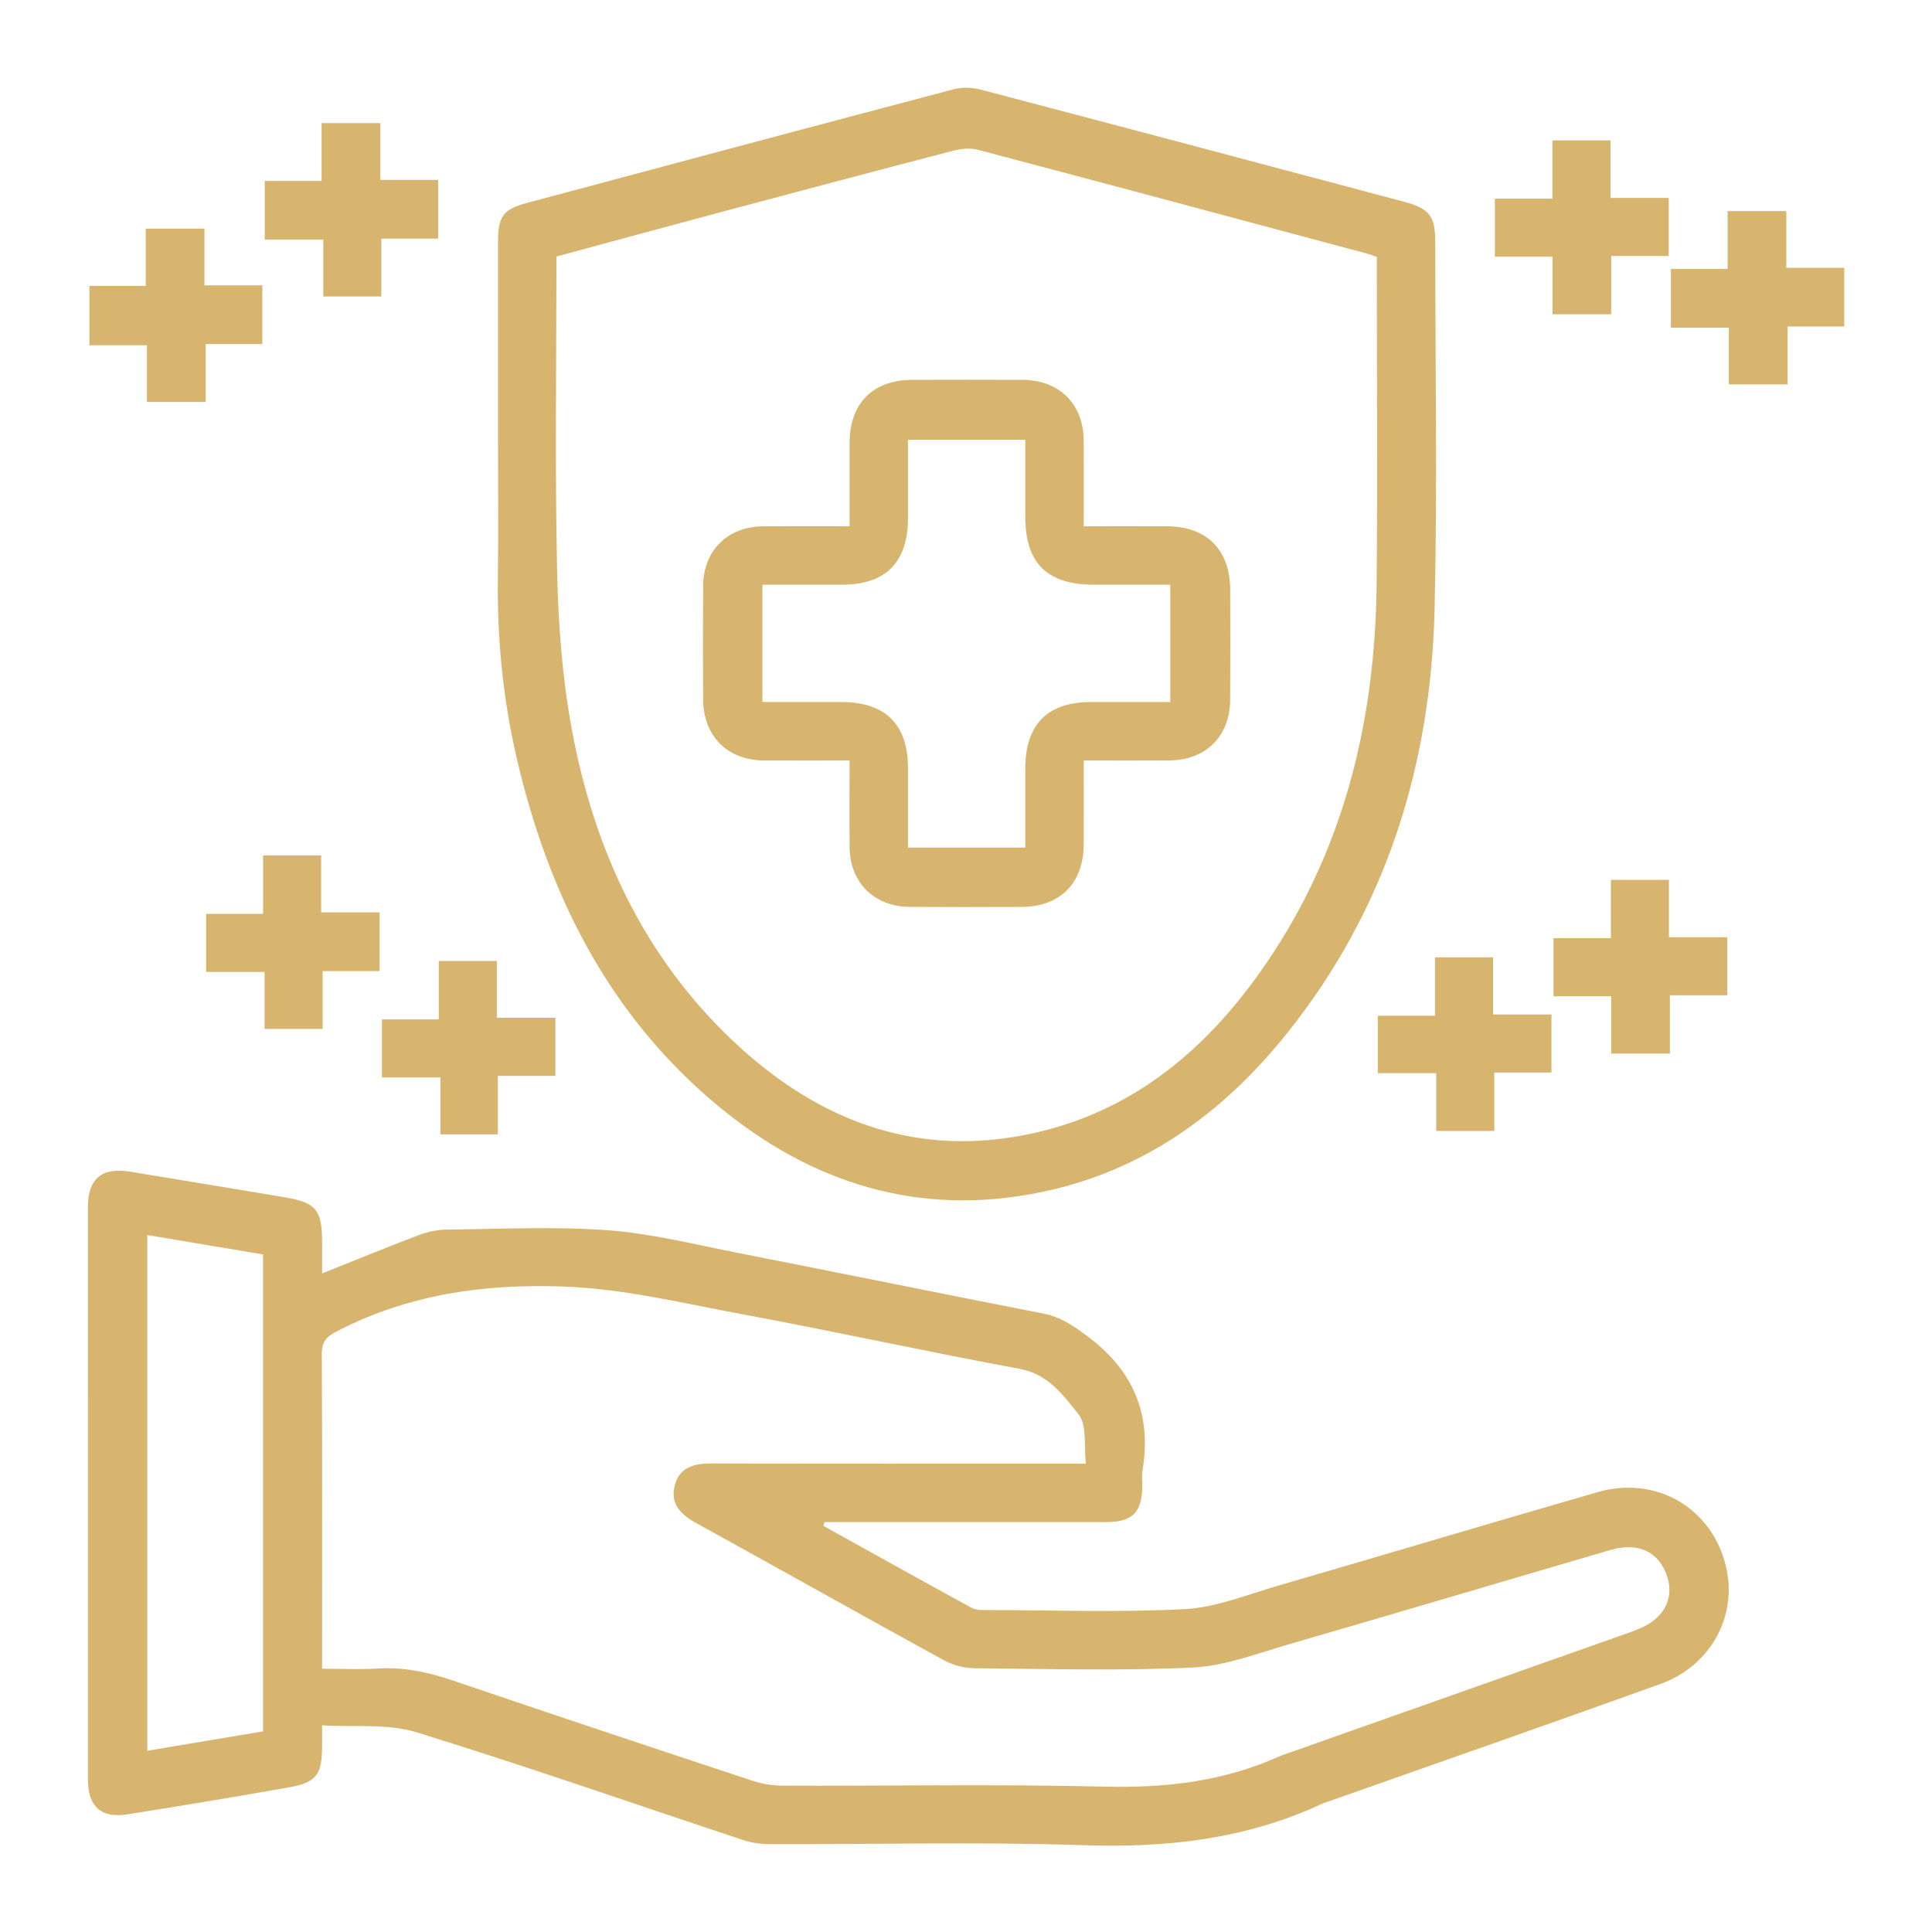 <svg viewBox="0 0 550 550" width="550" xmlns="http://www.w3.org/2000/svg" xmlns:sodipodi="http://sodipodi.sourceforge.net/DTD/sodipodi-0.dtd" xmlns:rdf="http://www.w3.org/1999/02/22-rdf-syntax-ns#" xmlns:dc="http://purl.org/dc/elements/1.1/" xmlns:osb="http://www.openswatchbook.org/uri/2009/osb" inkscape:export-xdpi="96" style="fill:none;stroke:none;" height="550" version="1.1" xmlns:inkscape="http://www.inkscape.org/namespaces/inkscape" xmlns:xlink="http://www.w3.org/1999/xlink" inkscape:export-ydpi="96" xmlns:svg="http://www.w3.org/2000/svg" xmlns:cc="http://creativecommons.org/ns#">
    <defs>
        <mask mask-type="alpha" id="clip_Layer_e8a01a48d05b4c3290318bc3dba67404"/>
        <mask mask-type="alpha" id="clip_Layer_28136a8738c2463686f0efabdaedf5eb"/>
        <mask mask-type="alpha" id="clip_Layer_d29614cc717b4a03b26b79a6457c242c"/>
    </defs>
    <sodipodi:namedview borderlayer="true" inkscape:document-units="px" inkscape:pagecheckerboard="true" bordercolor="#666666" pagecolor="#ffffff"/>
    <title>Cleanliness</title>
    <g inkscape:groupmode="layer" inkscape:label="Cleanliness" id="MainComposition_3ac9dd5fb3394238bf86b3d877855bfb">
        <g transform="matrix(1, 0, 0, 1, 24.762, 331.985)" inkscape:groupmode="layer" inkscape:label="Layer 1 Outlines" id="Layer_8b19cb8dbadc41a28e8101dff991501c" opacity="1">
            <g transform="matrix(1, 0, 0, 1, 235.13, 97.185)" fill-opacity="1" fill="#d7b56e" inkscape:label="Group 1" id="Fill_8a70b16a472e4ac2a4769af27a1b052d" opacity="1">
                <path sodipodi:nodetypes="ccccccccccccccccccccccccccccccccccccccccccccccccccccccccccccccccccc" d="M -25.473,5.221 C -11.41,13.024 2.631,20.866 16.751,28.566 18.009,29.252 19.772,29.174 21.302,29.178 40.062,29.215 58.86,29.904 77.566,28.895 86.344,28.421 95.002,24.843 103.617,22.34 134.05,13.498 164.411,4.407 194.861,-4.377 211.57,-9.197 227.336,0.016 231.411,16.573 234.88,30.668 227.264,45.001 212.822,50.21 181.713,61.429 150.479,72.3 119.297,83.314 118.317,83.661 117.303,83.938 116.365,84.374 94.819,94.401 72.204,96.934 48.573,96.124 18.904,95.107 -10.826,95.907 -40.529,95.831 -43.079,95.824 -45.749,95.5 -48.158,94.702 -79.236,84.417 -110.142,73.584 -141.417,63.947 -149.559,61.438 -158.824,62.571 -168.195,61.993 -168.195,64.624 -168.19,66.301 -168.197,67.978 -168.231,76.037 -169.821,78.275 -177.574,79.646 -192.93,82.362 -208.316,84.924 -223.72,87.355 -231.094,88.519 -234.859,85.063 -234.862,77.505 -234.88,23.135 -234.879,-31.236 -234.864,-85.605 -234.861,-93.619 -230.872,-96.935 -222.913,-95.626 -208.209,-93.206 -193.504,-90.792 -178.809,-88.322 -169.902,-86.826 -168.199,-84.717 -168.195,-75.525 -168.194,-72.787 -168.195,-70.048 -168.195,-66.656 -158.655,-70.46 -149.721,-74.137 -140.686,-77.549 -138.16,-78.503 -135.344,-79.111 -132.654,-79.137 -117.369,-79.285 -102.018,-80.073 -86.816,-78.941 -74.291,-78.008 -61.912,-74.864 -49.521,-72.433 -20.634,-66.765 8.207,-60.869 37.1,-55.234 42.062,-54.267 45.71,-51.733 49.704,-48.75 62.814,-38.96 68.042,-26.451 65.339,-10.433 65.111,-9.082 65.315,-7.659 65.307,-6.269 65.262,1.348 62.557,4.132 55.036,4.139 30.196,4.16 5.357,4.147 -19.483,4.147 -21.378,4.147 -23.273,4.147 -25.169,4.147 -25.27,4.505 -25.372,4.863 -25.473,5.221 ZM -168.195,45.882 C -162.534,45.882 -157.353,46.137 -152.207,45.822 -144.784,45.367 -137.842,46.897 -130.855,49.277 -102.497,58.936 -74.068,68.386 -45.626,77.794 -42.892,78.698 -39.885,79.169 -37.003,79.178 -6.428,79.276 24.161,78.702 54.719,79.449 72.021,79.873 88.514,77.949 104.315,70.834 105.26,70.408 106.263,70.108 107.243,69.762 139.581,58.331 171.921,46.903 204.259,35.471 204.912,35.24 205.552,34.971 206.199,34.723 213.503,31.923 216.782,26.224 214.78,19.809 212.556,12.686 206.568,9.735 198.581,12.072 167.996,21.019 137.454,30.114 106.845,38.977 97.902,41.566 88.864,45.097 79.742,45.533 59.115,46.518 38.408,45.933 17.736,45.744 14.767,45.717 11.49,44.933 8.896,43.512 -14.681,30.597 -38.11,17.412 -61.656,4.439 -66.047,2.019 -69.155,-1.002 -67.818,-6.254 -66.472,-11.546 -62.278,-12.57 -57.26,-12.553 -23.906,-12.44 9.449,-12.495 42.804,-12.495 44.647,-12.495 46.49,-12.495 49.243,-12.495 48.602,-17.758 49.585,-23.506 47.164,-26.518 42.832,-31.907 38.589,-37.973 30.409,-39.484 3.831,-44.395 -22.579,-50.21 -49.154,-55.142 -65.962,-58.261 -82.508,-62.349 -99.906,-62.934 -122.438,-63.693 -143.587,-60.638 -163.714,-50.331 -166.93,-48.684 -168.31,-47.334 -168.288,-43.603 -168.118,-15.46 -168.195,12.684 -168.195,40.827 -168.195,40.827 -168.195,45.882 -168.195,45.882 ZM -217.971,-77.584 C -217.971,-77.584 -217.971,69.239 -217.971,69.239 -206.775,67.361 -195.935,65.543 -185.013,63.712 -185.013,63.712 -185.013,-72.061 -185.013,-72.061 -195.942,-73.893 -206.782,-75.709 -217.971,-77.584 Z" style=""/>
                <g transform="matrix(1, 0, 0, 1, 0, 0)" mask="url(#clip_Layer_e8a01a48d05b4c3290318bc3dba67404)" inkscape:groupmode="layer" inkscape:label="Group 1" id="Layer_e8a01a48d05b4c3290318bc3dba67404" opacity="1"/>
            </g>
        </g>
        <g transform="matrix(1, 0, 0, 1, 141.244, 24.511)" inkscape:groupmode="layer" inkscape:label="Layer 11 Outlines" id="Layer_b7b51f7e980e4f158e6ac9c69b104c1a" opacity="1">
            <g transform="matrix(1, 0, 0, 1, 134.11, 161.169)" fill-opacity="1" fill="#d7b56e" inkscape:groupmode="layer" inkscape:label="Group 1" id="Fill_fafda7d75b8540edb953cc9b1cd06351" opacity="1">
                <path sodipodi:nodetypes="cccccccccccccccccccccccccc" d="M 116.599,-112.515 C 115.487,-112.908 114.708,-113.242 113.898,-113.459 76.937,-123.359 39.982,-133.285 2.986,-143.05 0.784,-143.631 -1.866,-143.323 -4.128,-142.735 -25.901,-137.077 -47.642,-131.299 -69.378,-125.497 -85.204,-121.272 -101.006,-116.96 -116.943,-112.654 -116.943,-82.564 -117.384,-52.871 -116.758,-23.199 -116.442,-8.172 -115.317,7.02 -112.603,21.778 -106.351,55.776 -92.337,86.302 -66.904,110.439 -41.767,134.294 -12.255,144.994 22.312,136.07 48.367,129.343 67.813,112.889 83.134,91.4 106.835,58.158 116.195,20.431 116.548,-19.842 116.805,-49.188 116.599,-78.538 116.599,-107.887 116.599,-109.432 116.599,-110.977 116.599,-112.515 ZM -133.583,-61.61 C -133.583,-80.025 -133.59,-98.44 -133.58,-116.855 -133.575,-124.071 -132.147,-126.089 -125.281,-127.928 -84.794,-138.773 -44.303,-149.603 -3.775,-160.293 -1.401,-160.919 1.437,-160.796 3.835,-160.166 44.02,-149.614 84.174,-138.945 124.322,-128.252 131.728,-126.28 133.238,-124.169 133.237,-116.49 133.232,-81.745 133.86,-46.985 133.044,-12.258 131.999,32.274 119.239,73.178 91.104,108.388 72.941,131.12 50.282,147.601 21.34,153.641 -13.53,160.919 -44.376,151.317 -71.284,128.859 -102.252,103.012 -119.267,68.803 -128.256,30.166 -132.203,13.203 -133.86,-4.039 -133.62,-21.48 -133.436,-34.854 -133.583,-48.233 -133.583,-61.61 Z" style=""/>
                <g transform="matrix(1, 0, 0, 1, 0, 0)" mask="url(#clip_Layer_28136a8738c2463686f0efabdaedf5eb)" inkscape:groupmode="layer" inkscape:label="Group 1" id="Layer_28136a8738c2463686f0efabdaedf5eb" opacity="1"/>
            </g>
        </g>
        <g transform="translate(100.055 59.722)">
            <g transform="rotate(0)">
                <g transform="scale(1 1)">
                    <g transform="translate(-24.933 -24.932)">
                        <g inkscape:groupmode="layer" inkscape:label="Layer 8 Outlines" id="Layer_550840f399cb46429e0338c7e93dfaa2" opacity="1">
                            <g transform="matrix(1, 0, 0, 1, 24.932, 24.932)" fill-opacity="1" fill="#d7b56e" inkscape:label="Group 1" id="Fill_ba7cd7acc1d841acb22e0f09d583fde7" opacity="1">
                                <path sodipodi:nodetypes="cccccccccccc" d="M -24.682,-8.21 C -24.682,-8.21 -8.503,-8.21 -8.503,-8.21 -8.503,-8.21 -8.503,-24.682 -8.503,-24.682 -8.503,-24.682 8.21,-24.682 8.21,-24.682 8.21,-24.682 8.21,-8.503 8.21,-8.503 8.21,-8.503 24.682,-8.503 24.682,-8.503 24.682,-8.503 24.682,8.21 24.682,8.21 24.682,8.21 8.503,8.21 8.503,8.21 8.503,8.21 8.503,24.682 8.503,24.682 8.503,24.682 -8.025,24.682 -8.025,24.682 -8.025,24.682 -8.025,8.502 -8.025,8.502 -8.025,8.502 -24.682,8.502 -24.682,8.502 -24.682,8.502 -24.682,-8.21 -24.682,-8.21 Z" style=""/>
                            </g>
                        </g>
                    </g>
                </g>
            </g>
            <animateTransform attributeName="transform" type="translate" keySplines="0.333 0 0.667 1; 0.333 0 0.667 1; 0.333 0 0.667 1; 0.333 0 0.667 1; 0 0 0 0" calcMode="spline" repeatCount="indefinite" values="100.055 59.722; 100.055 49.722; 100.055 59.722; 100.055 49.722; 100.055 59.722; 100.055 59.722" begin="0" keyTimes="0; 0.222; 0.478; 0.733; 0.989; 1" dur="3"/>
        </g>
        <g transform="translate(450.31 64.722)">
            <g transform="rotate(0)">
                <g transform="scale(1 1)">
                    <g transform="translate(-25 -25)">
                        <g inkscape:groupmode="layer" inkscape:label="Layer 9 Outlines" id="Layer_6c9cc244916d495abc5e369e3d8ddbcc" opacity="1">
                            <g transform="matrix(1, 0, 0, 1, 24.999, 24.999)" fill-opacity="1" fill="#d7b56e" inkscape:label="Group 1" id="Fill_74c523d3a19b4983ac0bbddde5056406" opacity="1">
                                <path sodipodi:nodetypes="cccccccccccc" d="M -8.344,24.749 C -8.344,24.749 -8.344,8.369 -8.344,8.369 -8.344,8.369 -24.75,8.369 -24.75,8.369 -24.75,8.369 -24.75,-8.16 -24.75,-8.16 -24.75,-8.16 -8.368,-8.16 -8.368,-8.16 -8.368,-8.16 -8.368,-24.749 -8.368,-24.749 -8.368,-24.749 8.16,-24.749 8.16,-24.749 8.16,-24.749 8.16,-8.368 8.16,-8.368 8.16,-8.368 24.75,-8.368 24.75,-8.368 24.75,-8.368 24.75,8.161 24.75,8.161 24.75,8.161 8.368,8.161 8.368,8.161 8.368,8.161 8.368,24.749 8.368,24.749 8.368,24.749 -8.344,24.749 -8.344,24.749 Z" style=""/>
                            </g>
                        </g>
                    </g>
                </g>
            </g>
            <animateTransform attributeName="transform" type="translate" keySplines="0.333 0 0.667 1; 0.333 0 0.667 1; 0.333 0 0.667 1; 0.333 0 0.667 1; 0 0 0 0" calcMode="spline" repeatCount="indefinite" values="450.31 64.722; 450.31 49.722; 450.31 64.722; 450.31 49.722; 450.31 64.722; 450.31 64.722" begin="0" keyTimes="0; 0.222; 0.478; 0.733; 0.989; 1" dur="3"/>
        </g>
        <g transform="translate(50.071 89.759)">
            <g transform="rotate(0)">
                <g transform="scale(1 1)">
                    <g transform="translate(-24.866 -24.92)">
                        <g inkscape:groupmode="layer" inkscape:label="Layer 10 Outlines" id="Layer_fd1ae8e4d7b140188356c1600cad69cd" opacity="1">
                            <g transform="matrix(1, 0, 0, 1, 24.866, 24.92)" fill-opacity="1" fill="#d7b56e" inkscape:label="Group 1" id="Fill_57e4c93196714b80b2056afa244efed3" opacity="1">
                                <path sodipodi:nodetypes="cccccccccccc" d="M -24.616,-8.365 C -24.616,-8.365 -8.582,-8.365 -8.582,-8.365 -8.582,-8.365 -8.582,-24.67 -8.582,-24.67 -8.582,-24.67 8.131,-24.67 8.131,-24.67 8.131,-24.67 8.131,-8.528 8.131,-8.528 8.131,-8.528 24.616,-8.528 24.616,-8.528 24.616,-8.528 24.616,8.184 24.616,8.184 24.616,8.184 8.475,8.184 8.475,8.184 8.475,8.184 8.475,24.67 8.475,24.67 8.475,24.67 -8.238,24.67 -8.238,24.67 -8.238,24.67 -8.238,8.528 -8.238,8.528 -8.238,8.528 -24.616,8.528 -24.616,8.528 -24.616,8.528 -24.616,-8.365 -24.616,-8.365 Z" style=""/>
                            </g>
                        </g>
                    </g>
                </g>
            </g>
            <animateTransform attributeName="transform" type="translate" keySplines="0.333 0 0.667 1; 0.333 0 0.667 1; 0.333 0 0.667 1; 0.333 0 0.667 1; 0 0 0 0" calcMode="spline" repeatCount="indefinite" values="50.071 89.759; 50.071 99.759; 50.071 89.759; 50.071 99.759; 50.071 89.759; 50.071 89.759" begin="0" keyTimes="0; 0.222; 0.478; 0.733; 0.989; 1" dur="3"/>
        </g>
        <g transform="translate(500.346 84.759)">
            <g transform="rotate(0)">
                <g transform="scale(1 1)">
                    <g transform="translate(-24.919 -24.92)">
                        <g inkscape:groupmode="layer" inkscape:label="Layer 7 Outlines" id="Layer_ff745a5449ae4bd6bac4179ae40ae99f" opacity="1">
                            <g transform="matrix(1, 0, 0, 1, 24.919, 24.92)" fill-opacity="1" fill="#d7b56e" inkscape:label="Group 1" id="Fill_2c4b91fe594e465699a2dc9360ac604b" opacity="1">
                                <path sodipodi:nodetypes="cccccccccccc" d="M 24.67,8.184 C 24.67,8.184 8.528,8.184 8.528,8.184 8.528,8.184 8.528,24.669 8.528,24.669 8.528,24.669 -8.184,24.669 -8.184,24.669 -8.184,24.669 -8.184,8.529 -8.184,8.529 -8.184,8.529 -24.67,8.529 -24.67,8.529 -24.67,8.529 -24.67,-8.185 -24.67,-8.185 -24.67,-8.185 -8.529,-8.185 -8.529,-8.185 -8.529,-8.185 -8.529,-24.669 -8.529,-24.669 -8.529,-24.669 8.186,-24.669 8.186,-24.669 8.186,-24.669 8.186,-8.529 8.186,-8.529 8.186,-8.529 24.67,-8.529 24.67,-8.529 24.67,-8.529 24.67,8.184 24.67,8.184 Z" style=""/>
                            </g>
                        </g>
                    </g>
                </g>
            </g>
            <animateTransform attributeName="transform" type="translate" keySplines="0.333 0 0.667 1; 0.333 0 0.667 1; 0.333 0 0.667 1; 0.333 0 0.667 1; 0 0 0 0" calcMode="spline" repeatCount="indefinite" values="500.346 84.759; 500.346 99.759; 500.346 84.759; 500.346 99.759; 500.346 84.759; 500.346 84.759" begin="0" keyTimes="0; 0.222; 0.478; 0.733; 0.989; 1" dur="3"/>
        </g>
        <g transform="translate(466.989 275.208)">
            <g transform="rotate(0)">
                <g transform="scale(1 1)">
                    <g transform="translate(-24.982 -24.982)">
                        <g inkscape:groupmode="layer" inkscape:label="Layer 4 Outlines" id="Layer_08868c47ef1543c5b8ed2b3b23f39dbb" opacity="1">
                            <g transform="matrix(1, 0, 0, 1, 24.982, 24.982)" fill-opacity="1" fill="#d7b56e" inkscape:label="Group 1" id="Fill_847ce596ba62456c85025874a8ee9e7a" opacity="1">
                                <path sodipodi:nodetypes="cccccccccccc" d="M -8.31,24.732 C -8.31,24.732 -8.31,8.403 -8.31,8.403 -8.31,8.403 -24.732,8.403 -24.732,8.403 -24.732,8.403 -24.732,-8.126 -24.732,-8.126 -24.732,-8.126 -8.403,-8.126 -8.403,-8.126 -8.403,-8.126 -8.403,-24.732 -8.403,-24.732 -8.403,-24.732 8.126,-24.732 8.126,-24.732 8.126,-24.732 8.126,-8.403 8.126,-8.403 8.126,-8.403 24.732,-8.403 24.732,-8.403 24.732,-8.403 24.732,8.126 24.732,8.126 24.732,8.126 8.403,8.126 8.403,8.126 8.403,8.126 8.403,24.732 8.403,24.732 8.403,24.732 -8.31,24.732 -8.31,24.732 Z" style=""/>
                            </g>
                        </g>
                    </g>
                </g>
            </g>
            <animateTransform attributeName="transform" type="translate" keySplines="0.333 0 0.667 1; 0.333 0 0.667 1; 0.333 0 0.667 1; 0.333 0 0.667 1; 0 0 0 0" calcMode="spline" repeatCount="indefinite" values="466.989 275.208; 466.989 258.208; 466.989 275.208; 466.989 258.208; 466.989 275.208; 466.989 275.208" begin="0" keyTimes="0; 0.222; 0.478; 0.733; 0.989; 1" dur="3"/>
        </g>
        <g transform="translate(133.412 298.244)">
            <g transform="rotate(0)">
                <g transform="scale(1 1)">
                    <g transform="translate(-24.935 -24.936)">
                        <g inkscape:groupmode="layer" inkscape:label="Layer 5 Outlines" id="Layer_208cacbdfec64e01957b5f197de00204" opacity="1">
                            <g transform="matrix(1, 0, 0, 1, 24.935, 24.936)" fill-opacity="1" fill="#d7b56e" inkscape:label="Group 1" id="Fill_d989353057fd40c68f9348a0845857a0" opacity="1">
                                <path sodipodi:nodetypes="cccccccccccc" d="M 8.313,8.033 C 8.313,8.033 8.313,24.686 8.313,24.686 8.313,24.686 -8.031,24.686 -8.031,24.686 -8.031,24.686 -8.031,8.497 -8.031,8.497 -8.031,8.497 -24.686,8.497 -24.686,8.497 -24.686,8.497 -24.686,-8.031 -24.686,-8.031 -24.686,-8.031 -8.497,-8.031 -8.497,-8.031 -8.497,-8.031 -8.497,-24.686 -8.497,-24.686 -8.497,-24.686 8.032,-24.686 8.032,-24.686 8.032,-24.686 8.032,-8.497 8.032,-8.497 8.032,-8.497 24.686,-8.497 24.686,-8.497 24.686,-8.497 24.686,8.033 24.686,8.033 24.686,8.033 8.313,8.033 8.313,8.033 Z" style=""/>
                            </g>
                        </g>
                    </g>
                </g>
            </g>
            <animateTransform attributeName="transform" type="translate" keySplines="0.333 0 0.667 1; 0.333 0 0.667 1; 0.333 0 0.667 1; 0.333 0 0.667 1; 0 0 0 0" calcMode="spline" repeatCount="indefinite" values="133.412 298.244; 133.412 308.244; 133.412 298.244; 133.412 308.244; 133.412 298.244; 133.412 298.244" begin="0" keyTimes="0; 0.222; 0.478; 0.733; 0.989; 1" dur="3"/>
        </g>
        <g transform="translate(83.376 268.208)">
            <g transform="rotate(0)">
                <g transform="scale(1 1)">
                    <g transform="translate(-24.947 -24.948)">
                        <g inkscape:groupmode="layer" inkscape:label="Layer 6 Outlines" id="Layer_1625fad5bf604c0b8b8749408739231f" opacity="1">
                            <g transform="matrix(1, 0, 0, 1, 24.947, 24.947)" fill-opacity="1" fill="#d7b56e" inkscape:label="Group 1" id="Fill_e7fda975cfe049d9b152ba5e31ca9e14" opacity="1">
                                <path sodipodi:nodetypes="cccccccccccc" d="M 24.697,8.24 C 24.697,8.24 8.472,8.24 8.472,8.24 8.472,8.24 8.472,24.697 8.472,24.697 8.472,24.697 -8.057,24.697 -8.057,24.697 -8.057,24.697 -8.057,8.473 -8.057,8.473 -8.057,8.473 -24.697,8.473 -24.697,8.473 -24.697,8.473 -24.697,-8.057 -24.697,-8.057 -24.697,-8.057 -8.473,-8.057 -8.473,-8.057 -8.473,-8.057 -8.473,-24.697 -8.473,-24.697 -8.473,-24.697 8.056,-24.697 8.056,-24.697 8.056,-24.697 8.056,-8.472 8.056,-8.472 8.056,-8.472 24.697,-8.472 24.697,-8.472 24.697,-8.472 24.697,8.24 24.697,8.24 Z" style=""/>
                            </g>
                        </g>
                    </g>
                </g>
            </g>
            <animateTransform attributeName="transform" type="translate" keySplines="0.333 0 0.667 1; 0.333 0 0.667 1; 0.333 0 0.667 1; 0.333 0 0.667 1; 0 0 0 0" calcMode="spline" repeatCount="indefinite" values="83.376 268.208; 83.376 258.208; 83.376 268.208; 83.376 258.208; 83.376 268.208; 83.376 268.208" begin="0" keyTimes="0; 0.222; 0.478; 0.733; 0.989; 1" dur="3"/>
        </g>
        <g transform="translate(416.952 297.244)">
            <g transform="rotate(0)">
                <g transform="scale(1 1)">
                    <g transform="translate(-24.964 -24.964)">
                        <g inkscape:groupmode="layer" inkscape:label="Layer 2 Outlines" id="Layer_1ad637cbb13f4d7e843fedef0e003376" opacity="1">
                            <g transform="matrix(1, 0, 0, 1, 24.964, 24.964)" fill-opacity="1" fill="#d7b56e" inkscape:label="Group 1" id="Fill_8ce739cfab4b485b97bd0543d30b3331" opacity="1">
                                <path sodipodi:nodetypes="cccccccccccc" d="M -8.09,8.256 C -8.09,8.256 -24.714,8.256 -24.714,8.256 -24.714,8.256 -24.714,-8.089 -24.714,-8.089 -24.714,-8.089 -8.44,-8.089 -8.44,-8.089 -8.44,-8.089 -8.44,-24.714 -8.44,-24.714 -8.44,-24.714 8.089,-24.714 8.089,-24.714 8.089,-24.714 8.089,-8.439 8.089,-8.439 8.089,-8.439 24.714,-8.439 24.714,-8.439 24.714,-8.439 24.714,8.09 24.714,8.09 24.714,8.09 8.439,8.09 8.439,8.09 8.439,8.09 8.439,24.714 8.439,24.714 8.439,24.714 -8.09,24.714 -8.09,24.714 -8.09,24.714 -8.09,8.256 -8.09,8.256 Z" style=""/>
                            </g>
                        </g>
                    </g>
                </g>
            </g>
            <animateTransform attributeName="transform" type="translate" keySplines="0.333 0 0.667 1; 0.333 0 0.667 1; 0.333 0 0.667 1; 0.333 0 0.667 1; 0 0 0 0" calcMode="spline" repeatCount="indefinite" values="416.952 297.244; 416.952 308.244; 416.952 297.244; 416.952 308.244; 416.952 297.244; 416.952 297.244" begin="0" keyTimes="0; 0.222; 0.478; 0.733; 0.989; 1" dur="3"/>
        </g>
        <g transform="translate(275.178 183.16)">
            <g transform="rotate(0)">
                <g transform="scale(1 1)">
                    <g transform="translate(-75.335 -75.329)">
                        <g inkscape:groupmode="layer" inkscape:label="Layer 3 Outlines" id="Layer_5df6b73b5eae454096e10d341f9e8c22" opacity="1">
                            <g transform="matrix(1, 0, 0, 1, 75.335, 75.33)" fill-opacity="1" fill="#d7b56e" inkscape:label="Group 1" id="Fill_7188a41929c840d5a02ee05acbad7a26" opacity="1">
                                <path sodipodi:nodetypes="cccccccccccccccccccccccccccccccccccc" d="M -33.332,33.331 C -41.896,33.331 -49.849,33.377 -57.802,33.32 -68.123,33.245 -74.972,26.334 -75.019,15.935 -75.068,5.167 -75.085,-5.602 -75.013,-16.37 -74.945,-26.43 -68.05,-33.253 -57.928,-33.331 -49.963,-33.392 -41.997,-33.343 -33.333,-33.343 -33.333,-41.396 -33.35,-49.142 -33.33,-56.887 -33.299,-68.403 -26.759,-75.006 -15.326,-75.035 -4.905,-75.063 5.516,-75.079 15.937,-75.03 26.346,-74.981 33.255,-68.144 33.33,-57.824 33.388,-49.87 33.342,-41.915 33.342,-33.344 41.49,-33.344 49.245,-33.364 57,-33.34 68.387,-33.304 75.008,-26.649 75.035,-15.197 75.059,-4.776 75.085,5.645 75.026,16.066 74.967,26.451 68.111,33.255 57.679,33.321 49.737,33.372 41.794,33.331 33.343,33.331 33.343,41.599 33.367,49.366 33.337,57.134 33.294,68.268 26.636,74.983 15.57,75.021 4.975,75.057 -5.62,75.08 -16.214,75.013 -26.288,74.95 -33.233,68.047 -33.318,58.043 -33.387,50.068 -33.332,42.092 -33.332,33.331 ZM -58.143,16.691 C -50.237,16.691 -42.947,16.685 -35.658,16.693 -23.104,16.707 -16.713,23.033 -16.696,35.469 -16.685,43.03 -16.694,50.591 -16.694,58.14 -16.694,58.14 16.703,58.14 16.703,58.14 16.703,50.484 16.696,43.067 16.704,35.651 16.718,23.045 22.982,16.711 35.459,16.694 43.022,16.683 50.585,16.691 57.973,16.691 57.973,16.691 57.973,-16.704 57.973,-16.704 50.433,-16.704 43.318,-16.701 36.203,-16.705 22.916,-16.713 16.713,-22.846 16.704,-35.988 16.698,-43.378 16.703,-50.768 16.703,-57.973 16.703,-57.973 -16.694,-57.973 -16.694,-57.973 -16.694,-50.256 -16.686,-42.966 -16.695,-35.677 -16.71,-23.094 -23.011,-16.724 -35.464,-16.706 -43.026,-16.695 -50.588,-16.704 -58.143,-16.704 -58.143,-16.704 -58.143,16.691 -58.143,16.691 Z" style=""/>
                                <g transform="matrix(1, 0, 0, 1, 0, 0)" mask="url(#clip_Layer_d29614cc717b4a03b26b79a6457c242c)" inkscape:groupmode="layer" inkscape:label="Group 1" id="Layer_d29614cc717b4a03b26b79a6457c242c" opacity="1"/>
                            </g>
                        </g>
                    </g>
                    <animateTransform attributeName="transform" type="scale" keySplines="0.333 0 0.667 1; 0.333 0 0.667 1; 0.333 0 0.667 1; 0.333 0 0.667 1; 0 0 0 0" calcMode="spline" repeatCount="indefinite" values="1 1; 1.1 1.1; 1 1; 1.1 1.1; 1 1; 1 1" begin="0" keyTimes="0; 0.222; 0.478; 0.733; 0.989; 1" dur="3"/>
                </g>
            </g>
        </g>
    </g>
</svg>
